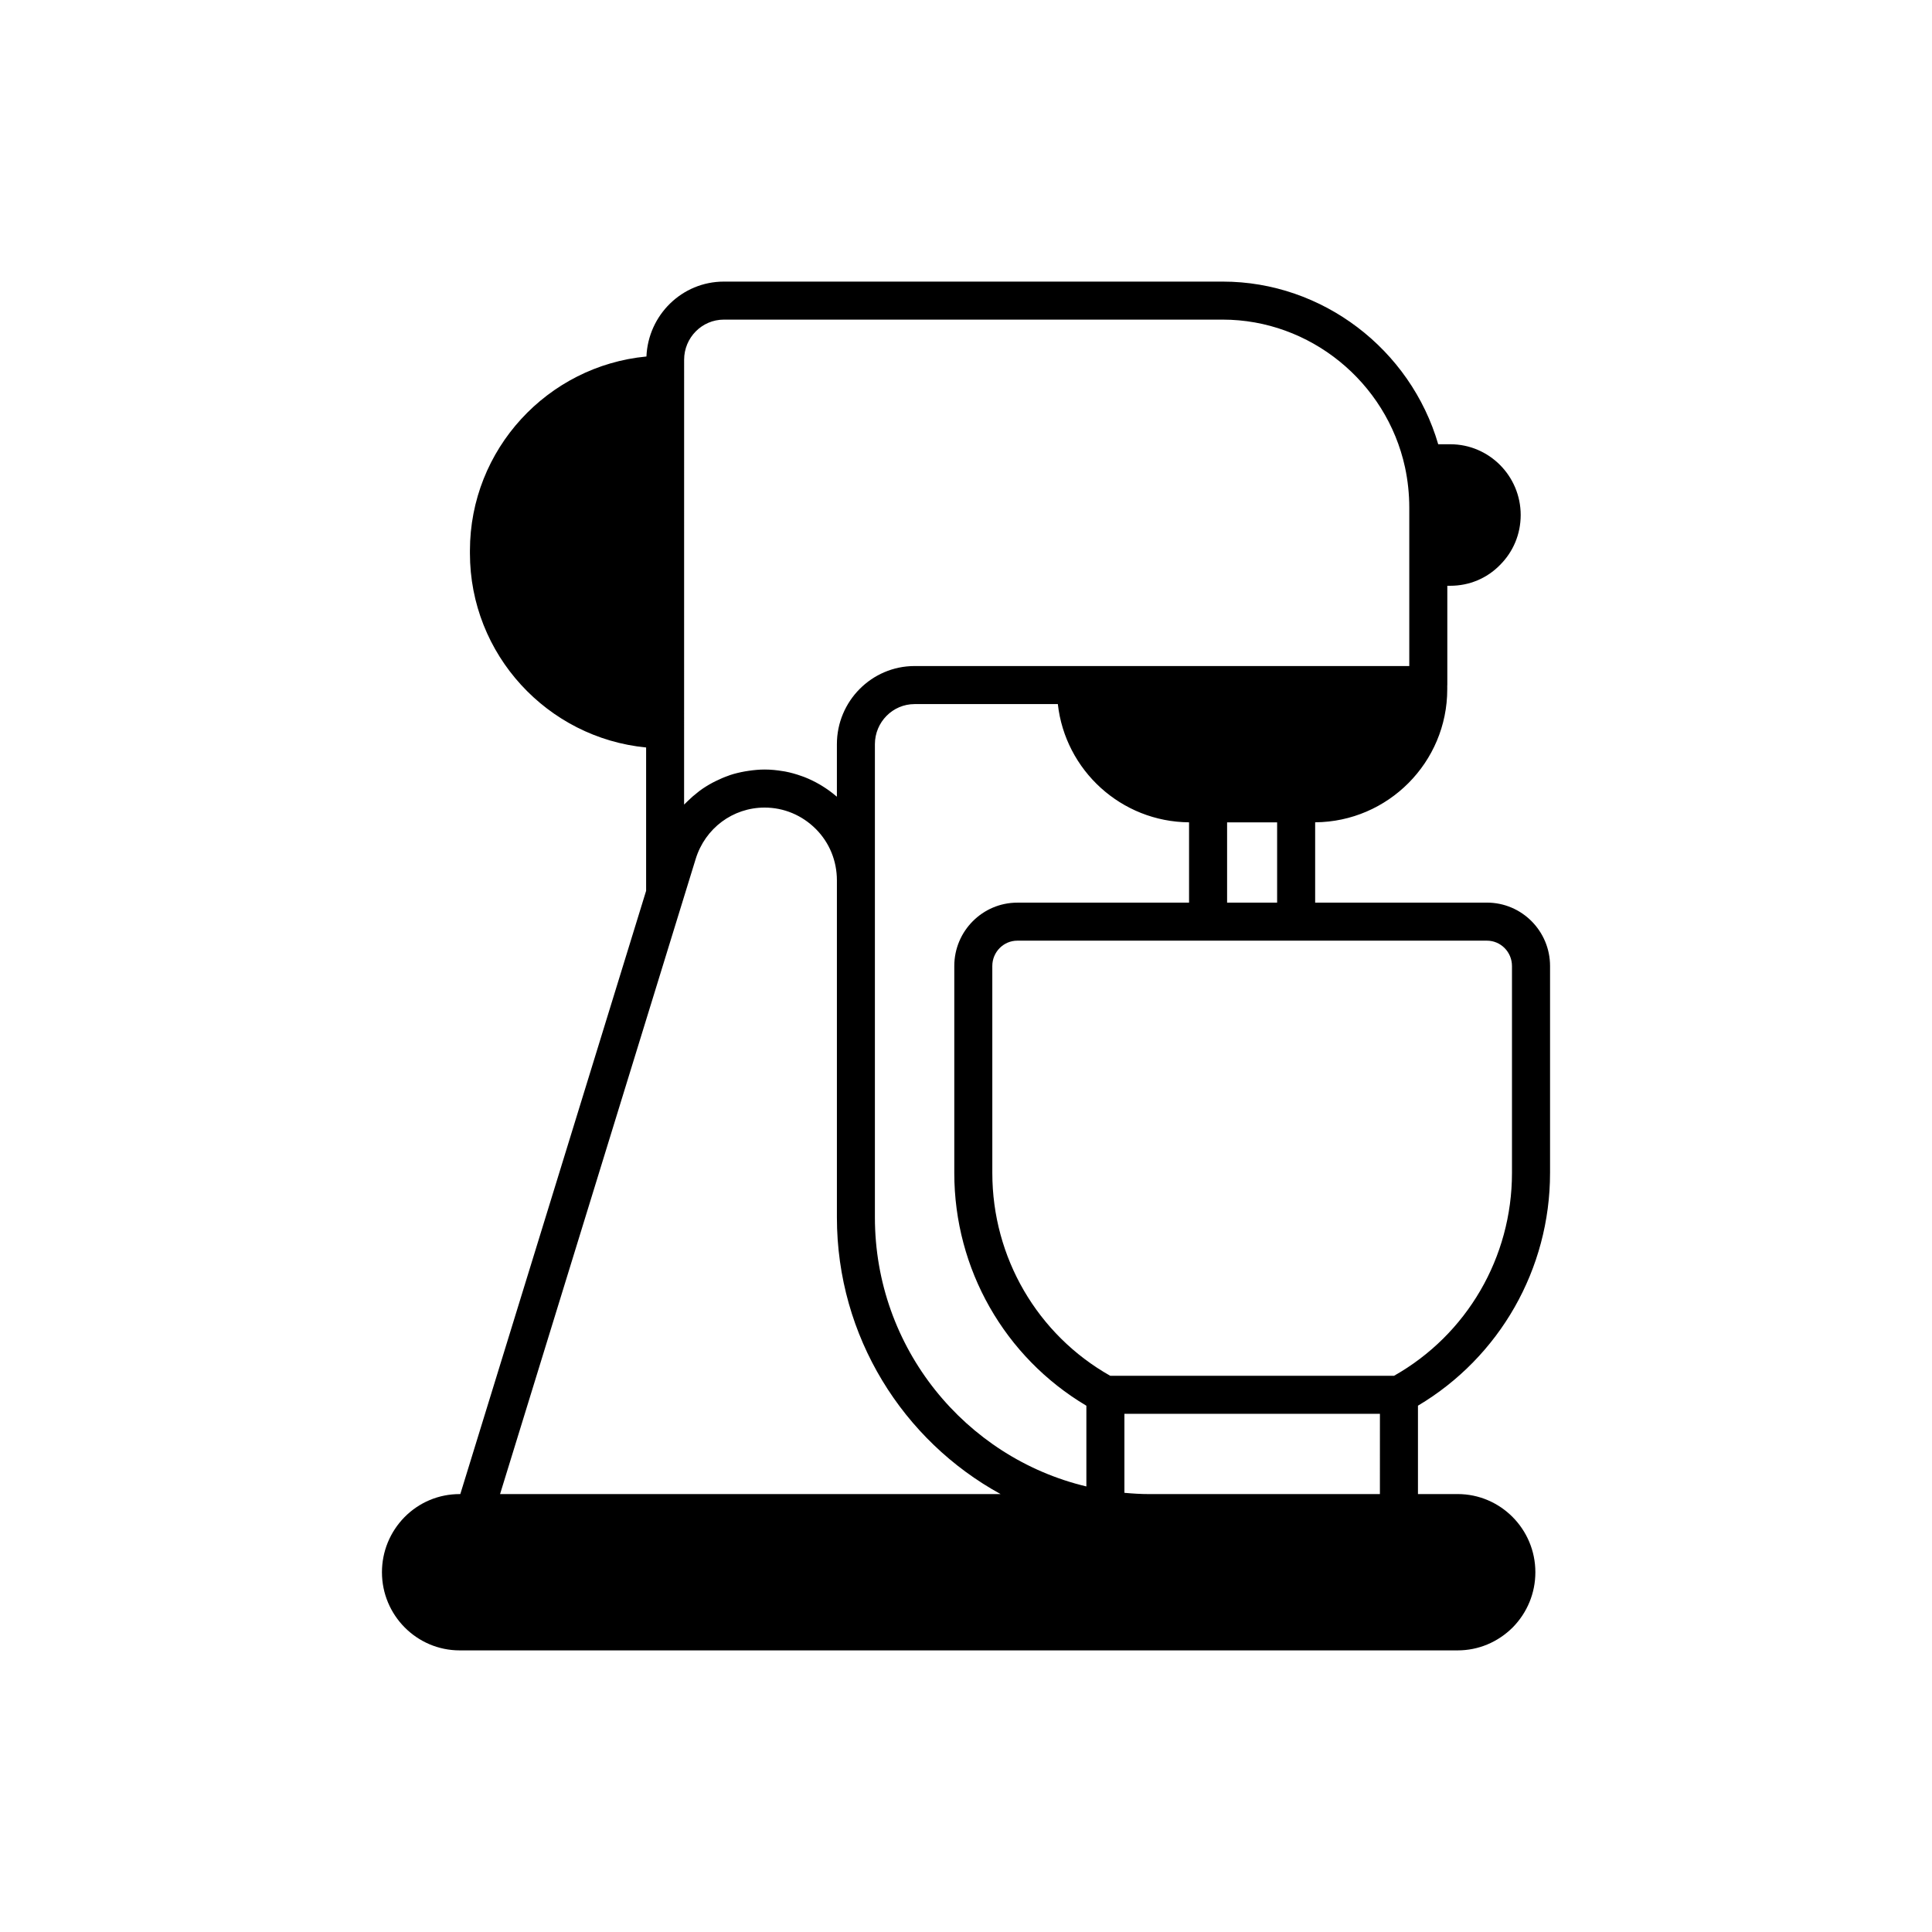 <?xml version="1.0" encoding="UTF-8"?>
<!-- Uploaded to: ICON Repo, www.iconrepo.com, Generator: ICON Repo Mixer Tools -->
<svg fill="#000000" width="800px" height="800px" version="1.1" viewBox="144 144 512 512" xmlns="http://www.w3.org/2000/svg">
 <path d="m554.78 454.86v-54.863c0-9.258-7.492-16.793-16.707-16.793l-45.543 0.004v-21.289c19.324-0.141 35.008-15.898 35.008-35.254v-1.031c0-0.031 0.016-0.055 0.016-0.086v-26.312h0.793c5.023 0 9.715-1.973 13.152-5.496 3.543-3.519 5.5-8.227 5.5-13.254 0-10.344-8.367-18.754-18.652-18.754h-3.203c-7.348-25.195-30.711-43.105-57.082-43.105h-132.24c-11.059 0-20.043 8.836-20.508 19.848-26.207 2.496-46.777 24.613-46.777 51.461v0.699c0 26.816 20.527 48.922 46.691 51.453v37.988l-49.242 159.87h-0.172c-5.519 0-10.699 2.16-14.605 6.098-3.863 3.941-5.988 9.133-5.988 14.617 0 11.418 9.238 20.707 20.594 20.707h264.48c5.465 0 10.637-2.148 14.605-6.098 3.863-3.941 5.988-9.133 5.988-14.613 0-11.418-9.238-20.715-20.594-20.715h-10.52v-23.422c21.652-12.883 35.004-36.211 35.004-61.66zm-229.48-215.52c0-5.863 4.719-10.637 10.52-10.637h132.24c23.039 0 43.344 16.461 48.281 39.125 0.75 3.5 1.133 7.098 1.133 10.699v41.984l-88.328-0.004h-42.766c-11.355 0-20.594 9.293-20.594 20.715v13.902c-0.066-0.059-0.148-0.102-0.219-0.16-1.172-1.004-2.414-1.895-3.707-2.691-0.219-0.133-0.438-0.266-0.656-0.395-1.309-0.758-2.66-1.414-4.062-1.961-0.227-0.086-0.453-0.164-0.68-0.242-1.441-0.52-2.918-0.941-4.434-1.227-0.168-0.031-0.344-0.047-0.512-0.078-1.602-0.27-3.227-0.438-4.883-0.438-1.43 0-2.832 0.141-4.215 0.34-0.324 0.047-0.645 0.094-0.969 0.152-1.348 0.242-2.676 0.551-3.957 0.973-0.145 0.047-0.277 0.109-0.418 0.16-1.172 0.406-2.305 0.895-3.41 1.445-0.273 0.137-0.551 0.266-0.82 0.414-1.172 0.629-2.301 1.324-3.371 2.109-0.184 0.133-0.352 0.285-0.531 0.422-0.938 0.719-1.824 1.496-2.668 2.324-0.199 0.195-0.406 0.383-0.602 0.586-0.121 0.129-0.258 0.238-0.379 0.367zm157.15 122.59v21.273h-13.258v-21.273zm-205.93 178.02 51.855-168.36c2.516-8.117 9.848-13.574 18.254-13.574 5.086 0 9.898 2.008 13.551 5.652 3.613 3.609 5.606 8.457 5.606 13.645v89.305c0 31.625 17.562 59.191 43.391 73.332zm155.38-2.027c-32.074-7.641-56.043-36.672-56.043-71.305v-125.39c0-5.863 4.719-10.637 10.52-10.637h37.961c1.949 17.52 16.773 31.199 34.773 31.332v21.289h-45.508c-9.211 0-16.707 7.531-16.707 16.793v54.859c0 25.473 13.348 48.801 35.004 61.668zm77.789 2.027h-61.082c-2.238 0-4.441-0.137-6.629-0.34v-20.938h67.715zm3.742-31.348h-75.199c-19.312-10.895-31.258-31.363-31.258-53.738l-0.004-54.863c0-3.703 2.973-6.715 6.629-6.715h124.46c3.656 0 6.629 3.012 6.629 6.715v54.863c0 22.348-11.945 42.824-31.262 53.738z"/>
</svg>